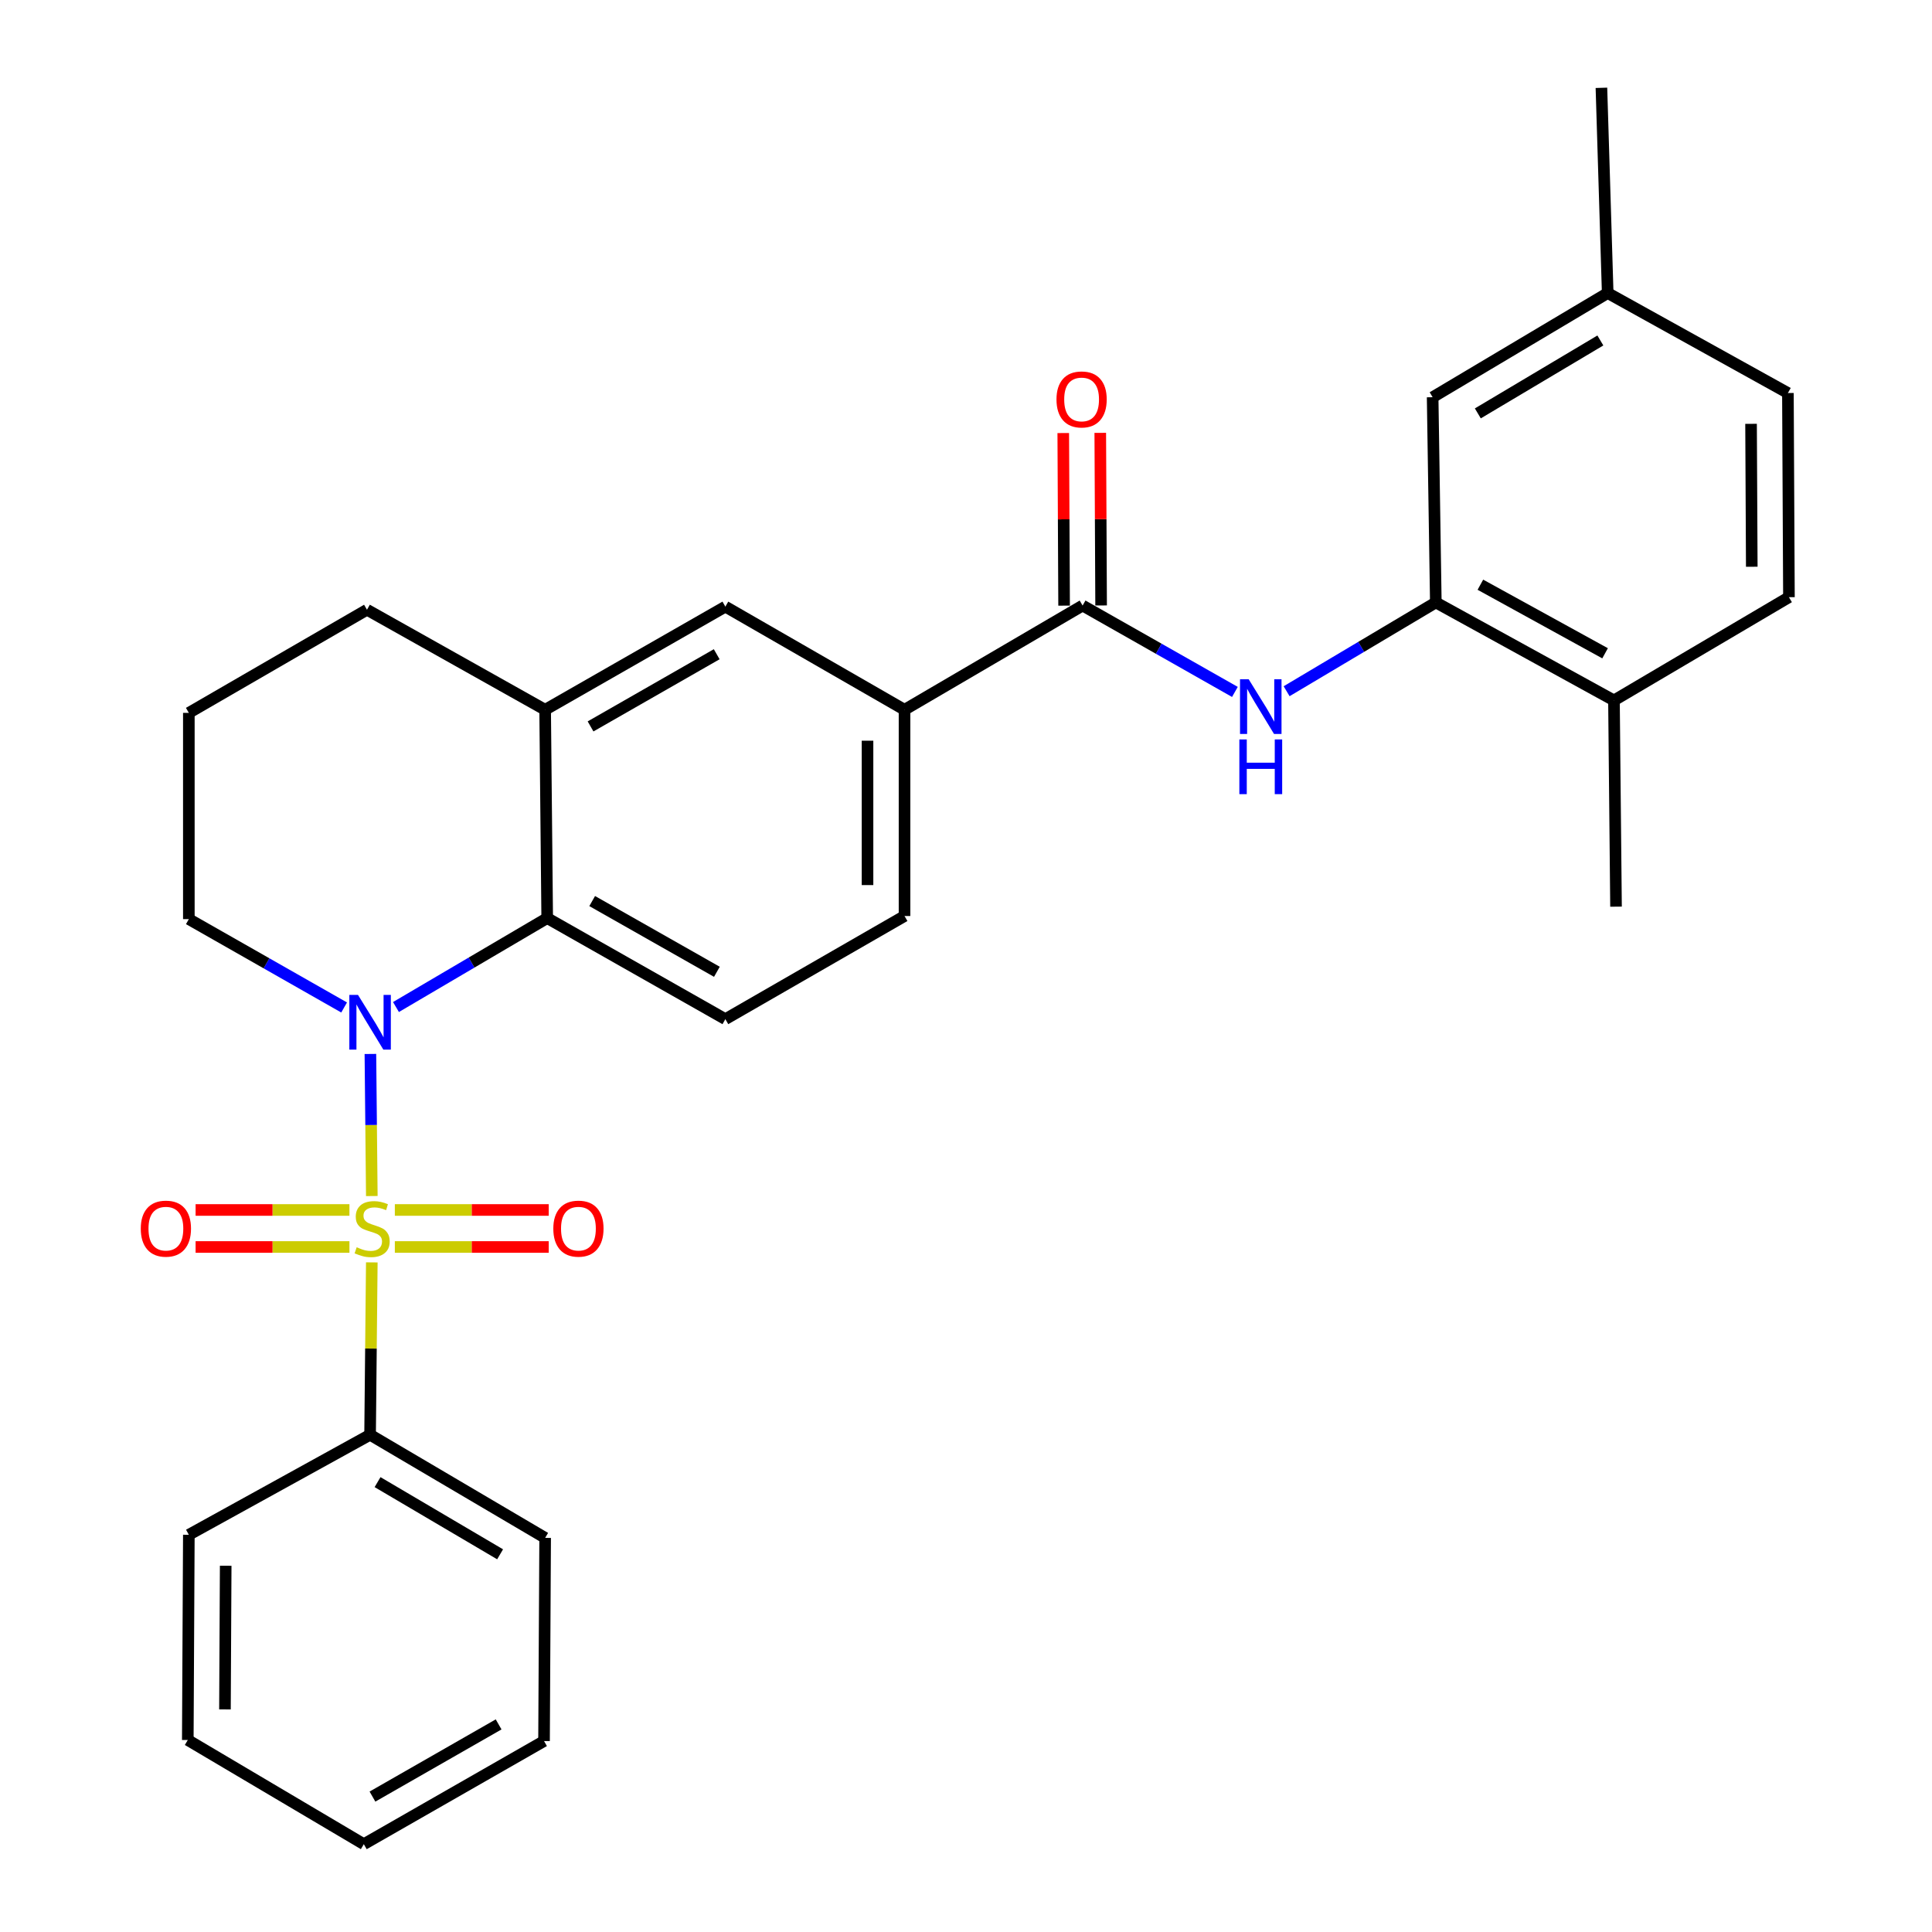 <?xml version='1.0' encoding='iso-8859-1'?>
<svg version='1.1' baseProfile='full'
              xmlns='http://www.w3.org/2000/svg'
                      xmlns:rdkit='http://www.rdkit.org/xml'
                      xmlns:xlink='http://www.w3.org/1999/xlink'
                  xml:space='preserve'
width='1000px' height='1000px' viewBox='0 0 1000 1000'>
<!-- END OF HEADER -->
<rect style='opacity:1.0;fill:#FFFFFF;stroke:none' width='1000' height='1000' x='0' y='0'> </rect>
<path class='bond-0' d='M 192.452,619.072 L 192.086,582.299' style='fill:none;fill-rule:evenodd;stroke:#CCCC00;stroke-width:6px;stroke-linecap:butt;stroke-linejoin:miter;stroke-opacity:1' />
<path class='bond-0' d='M 192.086,582.299 L 191.719,545.526' style='fill:none;fill-rule:evenodd;stroke:#0000FF;stroke-width:6px;stroke-linecap:butt;stroke-linejoin:miter;stroke-opacity:1' />
<path class='bond-7' d='M 204.369,645.438 L 244.194,645.438' style='fill:none;fill-rule:evenodd;stroke:#CCCC00;stroke-width:6px;stroke-linecap:butt;stroke-linejoin:miter;stroke-opacity:1' />
<path class='bond-7' d='M 244.194,645.438 L 284.019,645.438' style='fill:none;fill-rule:evenodd;stroke:#FF0000;stroke-width:6px;stroke-linecap:butt;stroke-linejoin:miter;stroke-opacity:1' />
<path class='bond-7' d='M 204.369,626.282 L 244.194,626.282' style='fill:none;fill-rule:evenodd;stroke:#CCCC00;stroke-width:6px;stroke-linecap:butt;stroke-linejoin:miter;stroke-opacity:1' />
<path class='bond-7' d='M 244.194,626.282 L 284.019,626.282' style='fill:none;fill-rule:evenodd;stroke:#FF0000;stroke-width:6px;stroke-linecap:butt;stroke-linejoin:miter;stroke-opacity:1' />
<path class='bond-8' d='M 180.871,626.282 L 141.056,626.282' style='fill:none;fill-rule:evenodd;stroke:#CCCC00;stroke-width:6px;stroke-linecap:butt;stroke-linejoin:miter;stroke-opacity:1' />
<path class='bond-8' d='M 141.056,626.282 L 101.241,626.282' style='fill:none;fill-rule:evenodd;stroke:#FF0000;stroke-width:6px;stroke-linecap:butt;stroke-linejoin:miter;stroke-opacity:1' />
<path class='bond-8' d='M 180.871,645.438 L 141.056,645.438' style='fill:none;fill-rule:evenodd;stroke:#CCCC00;stroke-width:6px;stroke-linecap:butt;stroke-linejoin:miter;stroke-opacity:1' />
<path class='bond-8' d='M 141.056,645.438 L 101.241,645.438' style='fill:none;fill-rule:evenodd;stroke:#FF0000;stroke-width:6px;stroke-linecap:butt;stroke-linejoin:miter;stroke-opacity:1' />
<path class='bond-9' d='M 192.445,653.41 L 192,698.022' style='fill:none;fill-rule:evenodd;stroke:#CCCC00;stroke-width:6px;stroke-linecap:butt;stroke-linejoin:miter;stroke-opacity:1' />
<path class='bond-9' d='M 192,698.022 L 191.555,742.635' style='fill:none;fill-rule:evenodd;stroke:#000000;stroke-width:6px;stroke-linecap:butt;stroke-linejoin:miter;stroke-opacity:1' />
<path class='bond-1' d='M 204.954,521.237 L 244.091,498.22' style='fill:none;fill-rule:evenodd;stroke:#0000FF;stroke-width:6px;stroke-linecap:butt;stroke-linejoin:miter;stroke-opacity:1' />
<path class='bond-1' d='M 244.091,498.22 L 283.229,475.203' style='fill:none;fill-rule:evenodd;stroke:#000000;stroke-width:6px;stroke-linecap:butt;stroke-linejoin:miter;stroke-opacity:1' />
<path class='bond-17' d='M 178.117,521.471 L 137.93,498.603' style='fill:none;fill-rule:evenodd;stroke:#0000FF;stroke-width:6px;stroke-linecap:butt;stroke-linejoin:miter;stroke-opacity:1' />
<path class='bond-17' d='M 137.93,498.603 L 97.743,475.735' style='fill:none;fill-rule:evenodd;stroke:#000000;stroke-width:6px;stroke-linecap:butt;stroke-linejoin:miter;stroke-opacity:1' />
<path class='bond-5' d='M 283.229,475.203 L 282.164,367.375' style='fill:none;fill-rule:evenodd;stroke:#000000;stroke-width:6px;stroke-linecap:butt;stroke-linejoin:miter;stroke-opacity:1' />
<path class='bond-11' d='M 283.229,475.203 L 375.445,527.51' style='fill:none;fill-rule:evenodd;stroke:#000000;stroke-width:6px;stroke-linecap:butt;stroke-linejoin:miter;stroke-opacity:1' />
<path class='bond-11' d='M 306.512,466.387 L 371.063,503.002' style='fill:none;fill-rule:evenodd;stroke:#000000;stroke-width:6px;stroke-linecap:butt;stroke-linejoin:miter;stroke-opacity:1' />
<path class='bond-2' d='M 560.355,313.429 L 468.182,367.375' style='fill:none;fill-rule:evenodd;stroke:#000000;stroke-width:6px;stroke-linecap:butt;stroke-linejoin:miter;stroke-opacity:1' />
<path class='bond-3' d='M 560.355,313.429 L 599.768,335.785' style='fill:none;fill-rule:evenodd;stroke:#000000;stroke-width:6px;stroke-linecap:butt;stroke-linejoin:miter;stroke-opacity:1' />
<path class='bond-3' d='M 599.768,335.785 L 639.181,358.141' style='fill:none;fill-rule:evenodd;stroke:#0000FF;stroke-width:6px;stroke-linecap:butt;stroke-linejoin:miter;stroke-opacity:1' />
<path class='bond-13' d='M 569.933,313.382 L 569.715,268.715' style='fill:none;fill-rule:evenodd;stroke:#000000;stroke-width:6px;stroke-linecap:butt;stroke-linejoin:miter;stroke-opacity:1' />
<path class='bond-13' d='M 569.715,268.715 L 569.497,224.047' style='fill:none;fill-rule:evenodd;stroke:#FF0000;stroke-width:6px;stroke-linecap:butt;stroke-linejoin:miter;stroke-opacity:1' />
<path class='bond-13' d='M 550.777,313.476 L 550.559,268.808' style='fill:none;fill-rule:evenodd;stroke:#000000;stroke-width:6px;stroke-linecap:butt;stroke-linejoin:miter;stroke-opacity:1' />
<path class='bond-13' d='M 550.559,268.808 L 550.341,224.141' style='fill:none;fill-rule:evenodd;stroke:#FF0000;stroke-width:6px;stroke-linecap:butt;stroke-linejoin:miter;stroke-opacity:1' />
<path class='bond-4' d='M 665.947,357.777 L 704.564,334.8' style='fill:none;fill-rule:evenodd;stroke:#0000FF;stroke-width:6px;stroke-linecap:butt;stroke-linejoin:miter;stroke-opacity:1' />
<path class='bond-4' d='M 704.564,334.8 L 743.18,311.822' style='fill:none;fill-rule:evenodd;stroke:#000000;stroke-width:6px;stroke-linecap:butt;stroke-linejoin:miter;stroke-opacity:1' />
<path class='bond-12' d='M 743.18,311.822 L 835.386,362.533' style='fill:none;fill-rule:evenodd;stroke:#000000;stroke-width:6px;stroke-linecap:butt;stroke-linejoin:miter;stroke-opacity:1' />
<path class='bond-12' d='M 766.243,302.643 L 830.786,338.141' style='fill:none;fill-rule:evenodd;stroke:#000000;stroke-width:6px;stroke-linecap:butt;stroke-linejoin:miter;stroke-opacity:1' />
<path class='bond-14' d='M 743.18,311.822 L 741.531,205.601' style='fill:none;fill-rule:evenodd;stroke:#000000;stroke-width:6px;stroke-linecap:butt;stroke-linejoin:miter;stroke-opacity:1' />
<path class='bond-10' d='M 282.164,367.375 L 375.445,313.993' style='fill:none;fill-rule:evenodd;stroke:#000000;stroke-width:6px;stroke-linecap:butt;stroke-linejoin:miter;stroke-opacity:1' />
<path class='bond-10' d='M 305.671,375.994 L 370.967,338.626' style='fill:none;fill-rule:evenodd;stroke:#000000;stroke-width:6px;stroke-linecap:butt;stroke-linejoin:miter;stroke-opacity:1' />
<path class='bond-30' d='M 282.164,367.375 L 189.948,315.6' style='fill:none;fill-rule:evenodd;stroke:#000000;stroke-width:6px;stroke-linecap:butt;stroke-linejoin:miter;stroke-opacity:1' />
<path class='bond-6' d='M 468.182,367.375 L 468.182,474.128' style='fill:none;fill-rule:evenodd;stroke:#000000;stroke-width:6px;stroke-linecap:butt;stroke-linejoin:miter;stroke-opacity:1' />
<path class='bond-6' d='M 449.026,383.388 L 449.026,458.115' style='fill:none;fill-rule:evenodd;stroke:#000000;stroke-width:6px;stroke-linecap:butt;stroke-linejoin:miter;stroke-opacity:1' />
<path class='bond-31' d='M 468.182,367.375 L 375.445,313.993' style='fill:none;fill-rule:evenodd;stroke:#000000;stroke-width:6px;stroke-linecap:butt;stroke-linejoin:miter;stroke-opacity:1' />
<path class='bond-22' d='M 191.555,742.635 L 282.164,796.006' style='fill:none;fill-rule:evenodd;stroke:#000000;stroke-width:6px;stroke-linecap:butt;stroke-linejoin:miter;stroke-opacity:1' />
<path class='bond-22' d='M 195.424,767.146 L 258.851,804.506' style='fill:none;fill-rule:evenodd;stroke:#000000;stroke-width:6px;stroke-linecap:butt;stroke-linejoin:miter;stroke-opacity:1' />
<path class='bond-23' d='M 191.555,742.635 L 97.743,794.399' style='fill:none;fill-rule:evenodd;stroke:#000000;stroke-width:6px;stroke-linecap:butt;stroke-linejoin:miter;stroke-opacity:1' />
<path class='bond-15' d='M 375.445,527.51 L 468.182,474.128' style='fill:none;fill-rule:evenodd;stroke:#000000;stroke-width:6px;stroke-linecap:butt;stroke-linejoin:miter;stroke-opacity:1' />
<path class='bond-16' d='M 835.386,362.533 L 925.952,309.108' style='fill:none;fill-rule:evenodd;stroke:#000000;stroke-width:6px;stroke-linecap:butt;stroke-linejoin:miter;stroke-opacity:1' />
<path class='bond-24' d='M 835.386,362.533 L 836.45,469.286' style='fill:none;fill-rule:evenodd;stroke:#000000;stroke-width:6px;stroke-linecap:butt;stroke-linejoin:miter;stroke-opacity:1' />
<path class='bond-18' d='M 741.531,205.601 L 832.14,151.676' style='fill:none;fill-rule:evenodd;stroke:#000000;stroke-width:6px;stroke-linecap:butt;stroke-linejoin:miter;stroke-opacity:1' />
<path class='bond-18' d='M 764.919,213.973 L 828.345,176.226' style='fill:none;fill-rule:evenodd;stroke:#000000;stroke-width:6px;stroke-linecap:butt;stroke-linejoin:miter;stroke-opacity:1' />
<path class='bond-32' d='M 925.952,309.108 L 925.42,203.43' style='fill:none;fill-rule:evenodd;stroke:#000000;stroke-width:6px;stroke-linecap:butt;stroke-linejoin:miter;stroke-opacity:1' />
<path class='bond-32' d='M 906.716,293.353 L 906.344,219.378' style='fill:none;fill-rule:evenodd;stroke:#000000;stroke-width:6px;stroke-linecap:butt;stroke-linejoin:miter;stroke-opacity:1' />
<path class='bond-21' d='M 97.743,475.735 L 97.743,368.982' style='fill:none;fill-rule:evenodd;stroke:#000000;stroke-width:6px;stroke-linecap:butt;stroke-linejoin:miter;stroke-opacity:1' />
<path class='bond-19' d='M 832.14,151.676 L 925.42,203.43' style='fill:none;fill-rule:evenodd;stroke:#000000;stroke-width:6px;stroke-linecap:butt;stroke-linejoin:miter;stroke-opacity:1' />
<path class='bond-25' d='M 832.14,151.676 L 828.894,45.455' style='fill:none;fill-rule:evenodd;stroke:#000000;stroke-width:6px;stroke-linecap:butt;stroke-linejoin:miter;stroke-opacity:1' />
<path class='bond-20' d='M 189.948,315.6 L 97.743,368.982' style='fill:none;fill-rule:evenodd;stroke:#000000;stroke-width:6px;stroke-linecap:butt;stroke-linejoin:miter;stroke-opacity:1' />
<path class='bond-27' d='M 282.164,796.006 L 281.59,901.163' style='fill:none;fill-rule:evenodd;stroke:#000000;stroke-width:6px;stroke-linecap:butt;stroke-linejoin:miter;stroke-opacity:1' />
<path class='bond-26' d='M 97.743,794.399 L 97.2,900.621' style='fill:none;fill-rule:evenodd;stroke:#000000;stroke-width:6px;stroke-linecap:butt;stroke-linejoin:miter;stroke-opacity:1' />
<path class='bond-26' d='M 116.818,810.43 L 116.438,884.785' style='fill:none;fill-rule:evenodd;stroke:#000000;stroke-width:6px;stroke-linecap:butt;stroke-linejoin:miter;stroke-opacity:1' />
<path class='bond-28' d='M 97.2,900.621 L 188.309,954.545' style='fill:none;fill-rule:evenodd;stroke:#000000;stroke-width:6px;stroke-linecap:butt;stroke-linejoin:miter;stroke-opacity:1' />
<path class='bond-29' d='M 281.59,901.163 L 188.309,954.545' style='fill:none;fill-rule:evenodd;stroke:#000000;stroke-width:6px;stroke-linecap:butt;stroke-linejoin:miter;stroke-opacity:1' />
<path class='bond-29' d='M 258.083,892.545 L 192.787,929.912' style='fill:none;fill-rule:evenodd;stroke:#000000;stroke-width:6px;stroke-linecap:butt;stroke-linejoin:miter;stroke-opacity:1' />
<path  class='atom-0' d='M 184.62 645.58
Q 184.94 645.7, 186.26 646.26
Q 187.58 646.82, 189.02 647.18
Q 190.5 647.5, 191.94 647.5
Q 194.62 647.5, 196.18 646.22
Q 197.74 644.9, 197.74 642.62
Q 197.74 641.06, 196.94 640.1
Q 196.18 639.14, 194.98 638.62
Q 193.78 638.1, 191.78 637.5
Q 189.26 636.74, 187.74 636.02
Q 186.26 635.3, 185.18 633.78
Q 184.14 632.26, 184.14 629.7
Q 184.14 626.14, 186.54 623.94
Q 188.98 621.74, 193.78 621.74
Q 197.06 621.74, 200.78 623.3
L 199.86 626.38
Q 196.46 624.98, 193.9 624.98
Q 191.14 624.98, 189.62 626.14
Q 188.1 627.26, 188.14 629.22
Q 188.14 630.74, 188.9 631.66
Q 189.7 632.58, 190.82 633.1
Q 191.98 633.62, 193.9 634.22
Q 196.46 635.02, 197.98 635.82
Q 199.5 636.62, 200.58 638.26
Q 201.7 639.86, 201.7 642.62
Q 201.7 646.54, 199.06 648.66
Q 196.46 650.74, 192.1 650.74
Q 189.58 650.74, 187.66 650.18
Q 185.78 649.66, 183.54 648.74
L 184.62 645.58
' fill='#CCCC00'/>
<path  class='atom-1' d='M 185.295 514.957
L 194.575 529.957
Q 195.495 531.437, 196.975 534.117
Q 198.455 536.797, 198.535 536.957
L 198.535 514.957
L 202.295 514.957
L 202.295 543.277
L 198.415 543.277
L 188.455 526.877
Q 187.295 524.957, 186.055 522.757
Q 184.855 520.557, 184.495 519.877
L 184.495 543.277
L 180.815 543.277
L 180.815 514.957
L 185.295 514.957
' fill='#0000FF'/>
<path  class='atom-4' d='M 646.311 351.576
L 655.591 366.576
Q 656.511 368.056, 657.991 370.736
Q 659.471 373.416, 659.551 373.576
L 659.551 351.576
L 663.311 351.576
L 663.311 379.896
L 659.431 379.896
L 649.471 363.496
Q 648.311 361.576, 647.071 359.376
Q 645.871 357.176, 645.511 356.496
L 645.511 379.896
L 641.831 379.896
L 641.831 351.576
L 646.311 351.576
' fill='#0000FF'/>
<path  class='atom-4' d='M 641.491 382.728
L 645.331 382.728
L 645.331 394.768
L 659.811 394.768
L 659.811 382.728
L 663.651 382.728
L 663.651 411.048
L 659.811 411.048
L 659.811 397.968
L 645.331 397.968
L 645.331 411.048
L 641.491 411.048
L 641.491 382.728
' fill='#0000FF'/>
<path  class='atom-8' d='M 286.394 635.94
Q 286.394 629.14, 289.754 625.34
Q 293.114 621.54, 299.394 621.54
Q 305.674 621.54, 309.034 625.34
Q 312.394 629.14, 312.394 635.94
Q 312.394 642.82, 308.994 646.74
Q 305.594 650.62, 299.394 650.62
Q 293.154 650.62, 289.754 646.74
Q 286.394 642.86, 286.394 635.94
M 299.394 647.42
Q 303.714 647.42, 306.034 644.54
Q 308.394 641.62, 308.394 635.94
Q 308.394 630.38, 306.034 627.58
Q 303.714 624.74, 299.394 624.74
Q 295.074 624.74, 292.714 627.54
Q 290.394 630.34, 290.394 635.94
Q 290.394 641.66, 292.714 644.54
Q 295.074 647.42, 299.394 647.42
' fill='#FF0000'/>
<path  class='atom-9' d='M 72.866 635.94
Q 72.866 629.14, 76.226 625.34
Q 79.586 621.54, 85.866 621.54
Q 92.146 621.54, 95.506 625.34
Q 98.866 629.14, 98.866 635.94
Q 98.866 642.82, 95.466 646.74
Q 92.066 650.62, 85.866 650.62
Q 79.626 650.62, 76.226 646.74
Q 72.866 642.86, 72.866 635.94
M 85.866 647.42
Q 90.186 647.42, 92.506 644.54
Q 94.866 641.62, 94.866 635.94
Q 94.866 630.38, 92.506 627.58
Q 90.186 624.74, 85.866 624.74
Q 81.546 624.74, 79.186 627.54
Q 76.866 630.34, 76.866 635.94
Q 76.866 641.66, 79.186 644.54
Q 81.546 647.42, 85.866 647.42
' fill='#FF0000'/>
<path  class='atom-14' d='M 546.834 206.745
Q 546.834 199.945, 550.194 196.145
Q 553.554 192.345, 559.834 192.345
Q 566.114 192.345, 569.474 196.145
Q 572.834 199.945, 572.834 206.745
Q 572.834 213.625, 569.434 217.545
Q 566.034 221.425, 559.834 221.425
Q 553.594 221.425, 550.194 217.545
Q 546.834 213.665, 546.834 206.745
M 559.834 218.225
Q 564.154 218.225, 566.474 215.345
Q 568.834 212.425, 568.834 206.745
Q 568.834 201.185, 566.474 198.385
Q 564.154 195.545, 559.834 195.545
Q 555.514 195.545, 553.154 198.345
Q 550.834 201.145, 550.834 206.745
Q 550.834 212.465, 553.154 215.345
Q 555.514 218.225, 559.834 218.225
' fill='#FF0000'/>
</svg>
